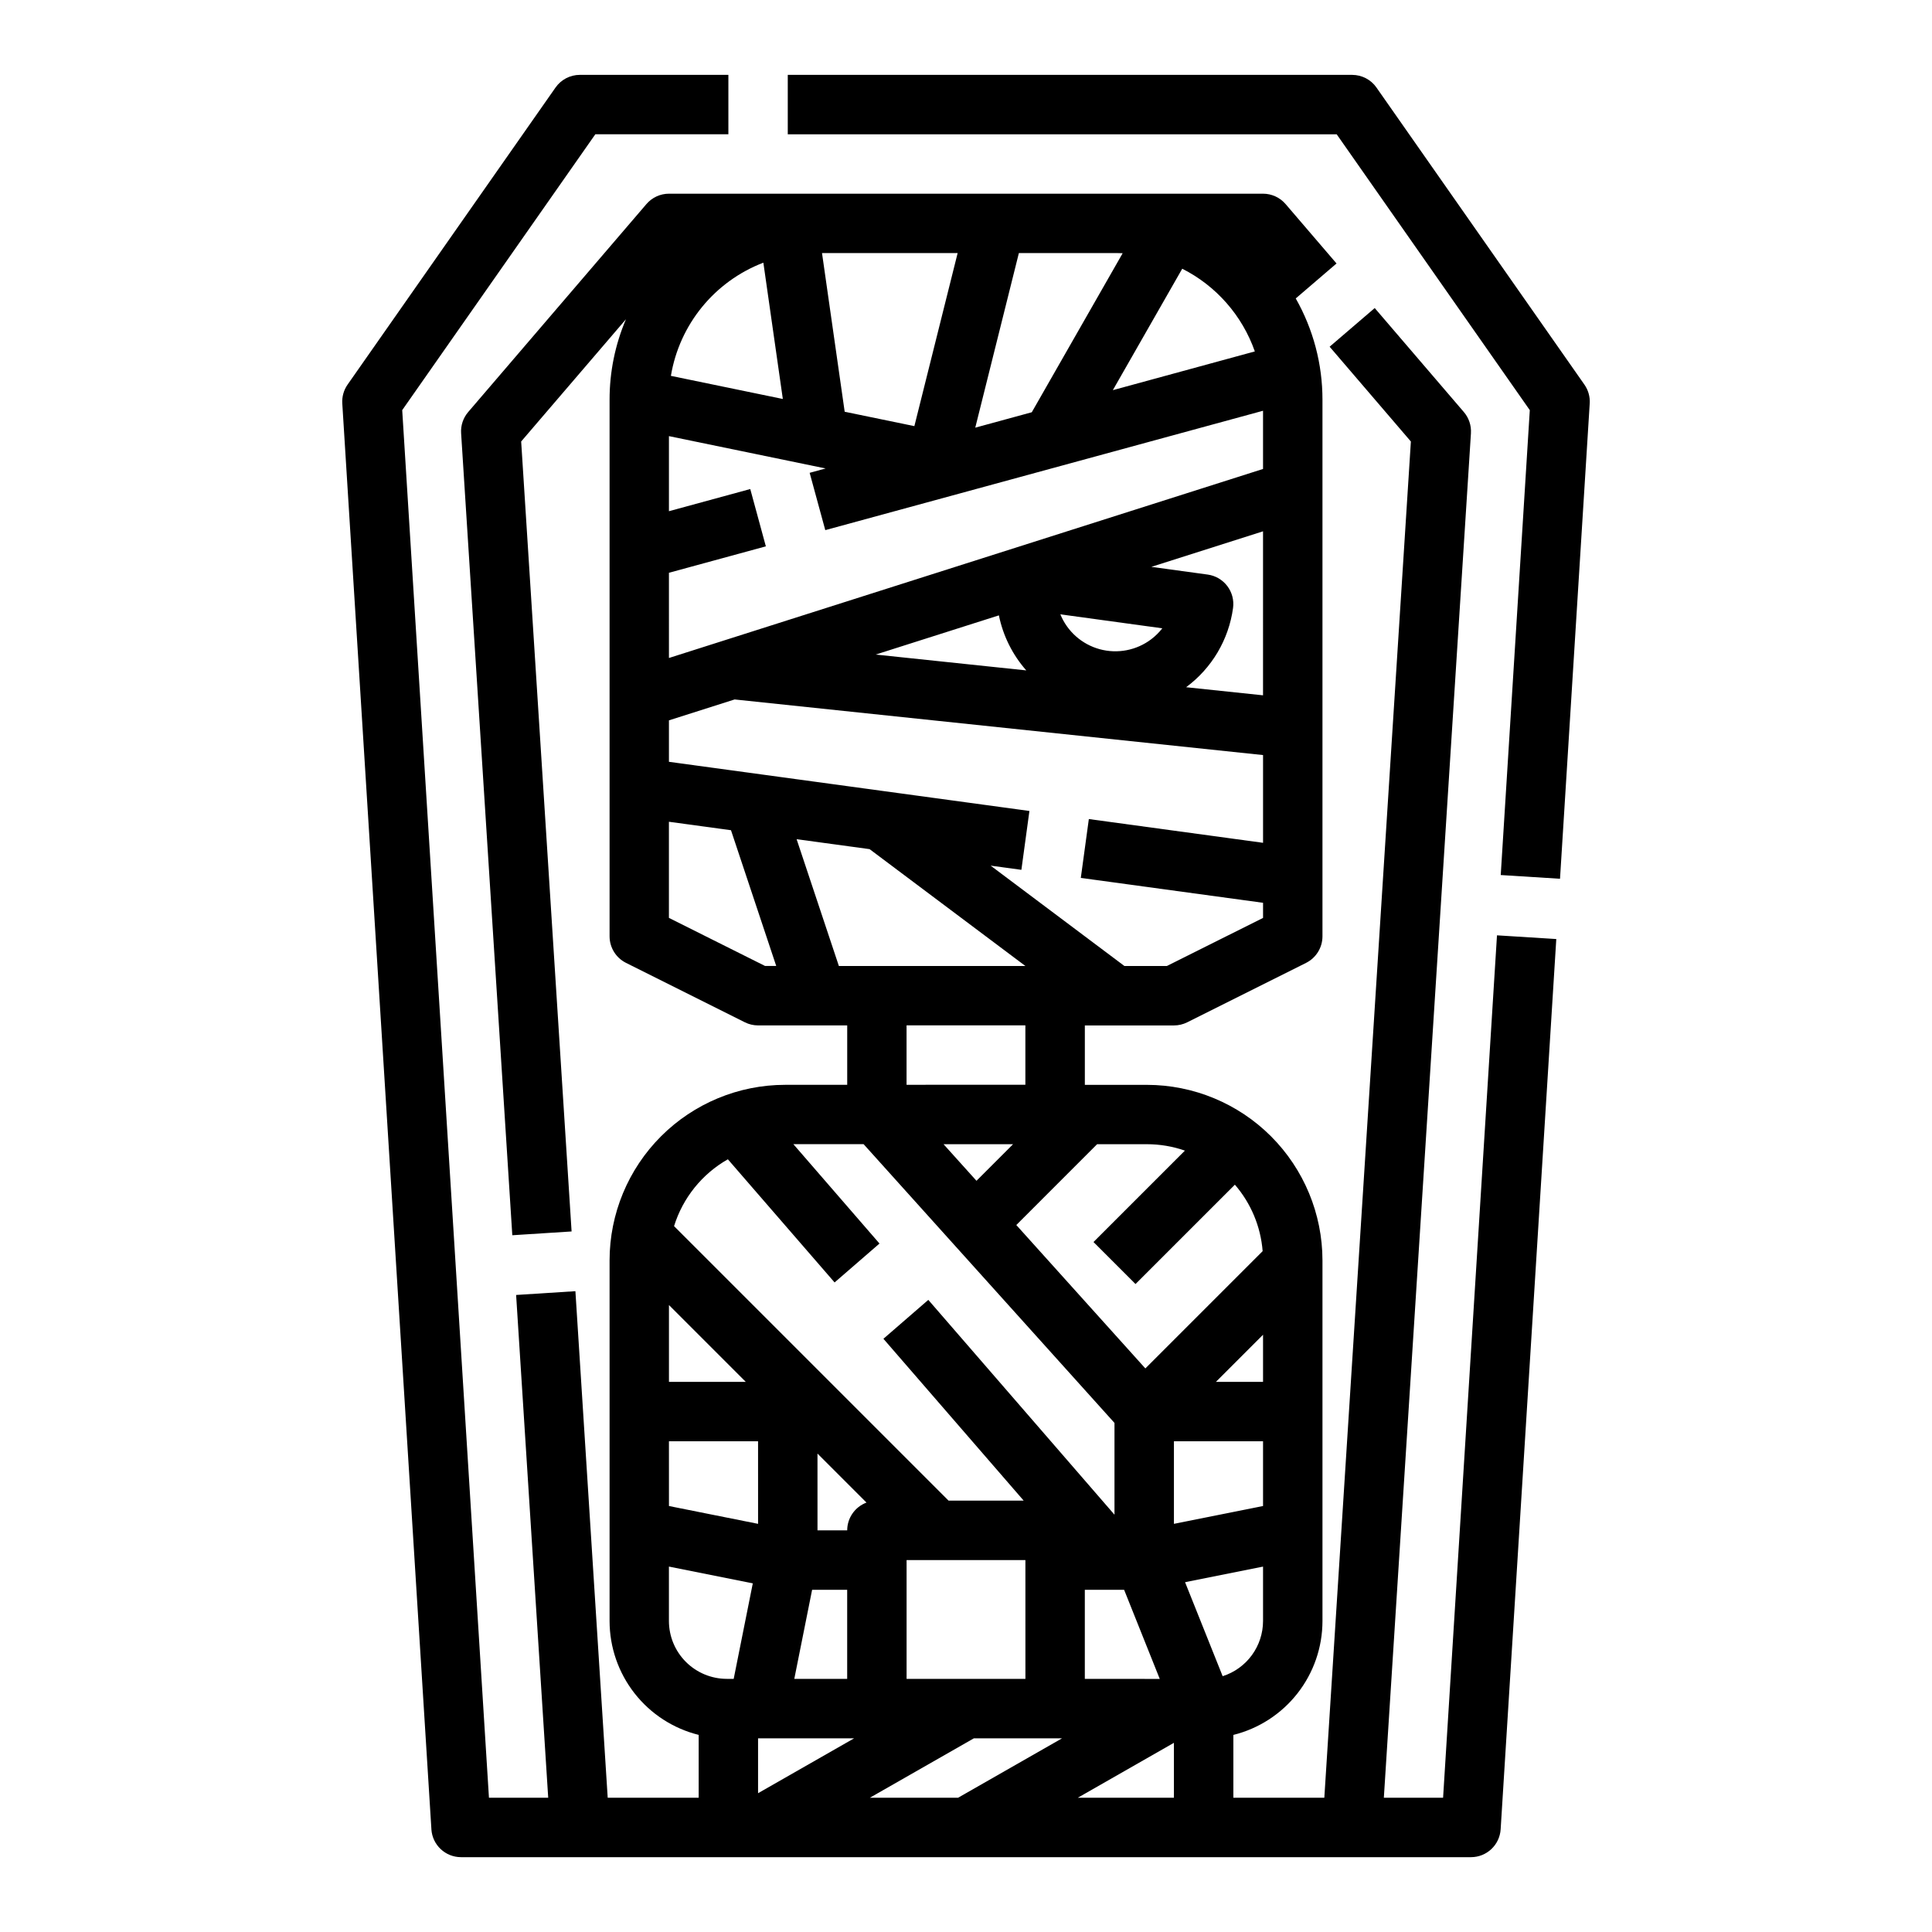 <?xml version="1.0" encoding="UTF-8"?>
<!-- Uploaded to: ICON Repo, www.iconrepo.com, Generator: ICON Repo Mixer Tools -->
<svg fill="#000000" width="800px" height="800px" version="1.1" viewBox="144 144 512 512" xmlns="http://www.w3.org/2000/svg">
 <g>
  <path d="m250.59 252.69 51.176-73.105h35.262v-15.746h-39.359c-2.57 0-4.977 1.254-6.449 3.359l-55.105 78.719c-1.023 1.461-1.52 3.227-1.406 5.008l23.617 377.86h-0.004c0.262 4.148 3.699 7.383 7.859 7.383h267.65c4.156 0 7.594-3.234 7.856-7.383l14.746-235.93-15.715-0.984-14.285 228.55h-15.699l23.082-361.61h-0.004c0.133-2.051-0.543-4.066-1.879-5.625l-23.617-27.551-11.949 10.246 21.531 25.121-22.938 359.42h-24.105v-16.652c6.734-1.676 12.719-5.555 16.996-11.02 4.281-5.469 6.609-12.207 6.617-19.148v-95.59c-0.012-12.332-4.918-24.156-13.637-32.879-8.723-8.719-20.547-13.625-32.879-13.637h-16.457v-15.746h23.617-0.004c1.223 0 2.43-0.285 3.523-0.832l31.488-15.742c2.664-1.336 4.348-4.059 4.348-7.043v-142.2c0.008-9.41-2.434-18.66-7.082-26.844l10.809-9.266-13.496-15.742c-1.492-1.742-3.676-2.746-5.973-2.75h-157.44c-2.297 0-4.481 1.004-5.977 2.75l-47.23 55.105c-1.336 1.559-2.012 3.574-1.879 5.625l13.566 212.54 15.711-1.004-13.363-209.35 27.77-32.395c-2.871 6.742-4.348 13.996-4.34 21.324v142.2c0 2.984 1.684 5.707 4.352 7.043l31.488 15.742c1.09 0.547 2.297 0.832 3.519 0.832h23.617v15.742l-16.461 0.004c-12.332 0.012-24.156 4.918-32.875 13.637-8.723 8.723-13.629 20.547-13.641 32.879v95.59c0.008 6.941 2.34 13.68 6.617 19.148 4.277 5.465 10.262 9.344 16.996 11.02v16.652h-24.109l-8.559-134.24-15.711 1.004 8.504 133.24h-15.703zm70.691 237.16 20.355 20.355h-20.355zm52.348 52.348h0.004c-3.074 1.148-5.113 4.086-5.117 7.367h-7.871l-0.004-20.355zm105.09-31.992h-12.484l12.484-12.484zm0 32.906-23.617 4.723v-21.887h23.617zm-76.629 61.559h23.371l-27.551 15.742h-23.375zm29.398-15.746v-23.613h10.414l9.445 23.617zm-15.742 0h-31.492v-31.488h31.488zm-70.848-41.09-23.617-4.723-0.004-17.164h23.617zm14.32 17.477h9.293v23.617l-14.016-0.004zm11.137 39.359-25.461 14.547v-14.547zm59.285 15.742 25.461-14.547v14.547zm38.375-32.207-9.961-24.906 20.664-4.133v14.426c-0.004 3.254-1.043 6.426-2.969 9.055-1.922 2.625-4.629 4.574-7.734 5.559zm-10.004-139.28-24.223 24.223 11.133 11.133 26.336-26.328c4.266 4.938 6.844 11.109 7.356 17.613l-31.082 31.082-34.199-38.004 21.414-21.418h13.199c3.43 0 6.832 0.574 10.066 1.699zm-63.961-1.699h18.422l-9.695 9.695zm-19.598-78.195 41.289 30.965h-49.43l-11.199-33.602zm78.789 30.965h-11.262l-35.449-26.59 8.148 1.109 2.129-15.598-95.531-13.027v-10.988l17.406-5.539 140.04 14.738v23.254l-46.168-6.297-2.129 15.602 48.297 6.59v4.008zm-85.391-146.88-6.008-42.055h35.945l-11.469 45.867zm-21.551-39.504 5.16 36.121-29.664-6.125c2.269-13.637 11.594-25.051 24.508-29.996zm-25.023 82.18 25.684-7.004-4.133-15.188-21.551 5.875v-19.898l41.523 8.57-4.231 1.156 4.141 15.188 116.01-31.637v15.426l-157.44 50.094zm157.44 32.473-20.383-2.144c6.805-5.031 11.293-12.602 12.438-20.988 0.285-2.07-0.266-4.164-1.527-5.828-1.262-1.664-3.133-2.758-5.203-3.039l-14.922-2.043 29.598-9.418zm-29.617-14.867c-3.898 2.957-8.953 3.934-13.672 2.644-4.723-1.293-8.574-4.707-10.422-9.238l27.02 3.703c-0.844 1.086-1.828 2.059-2.926 2.891zm-40.379-6.32h-0.004c1.102 5.414 3.606 10.441 7.258 14.586l-39.902-4.199zm67.832-69.949-37.637 10.266 18.391-32.184h-0.004c9.004 4.547 15.898 12.402 19.242 21.918zm-35.031-26.027-24.086 42.148-14.98 4.086 11.559-46.273h25.848c0.555 0 1.102 0.02 1.648 0.039zm-120.25 176.15v-25.477l16.449 2.242 11.988 35.973h-2.961zm62.977 28.48h31.488v15.742l-31.488 0.004zm-47.355 35.492 28.285 32.637 11.898-10.309-22.82-26.332h18.613l66.484 73.871v24.32l-49.34-56.93-11.895 10.309 37.172 42.895h-19.91l-72.746-72.746c2.332-7.504 7.43-13.836 14.258-17.715zm-15.621 122.36v-14.426l22.227 4.445-5.062 25.312h-1.832c-4.062-0.004-7.961-1.621-10.836-4.496s-4.492-6.769-4.496-10.836z"/>
  <path d="m557.42 376.88 7.871-125.95h0.004c0.109-1.781-0.387-3.543-1.41-5.004l-55.105-78.719 0.004-0.004c-1.473-2.106-3.883-3.356-6.449-3.359h-149.57v15.746h145.47l51.176 73.105-7.703 123.2z"/>
 </g>
</svg>